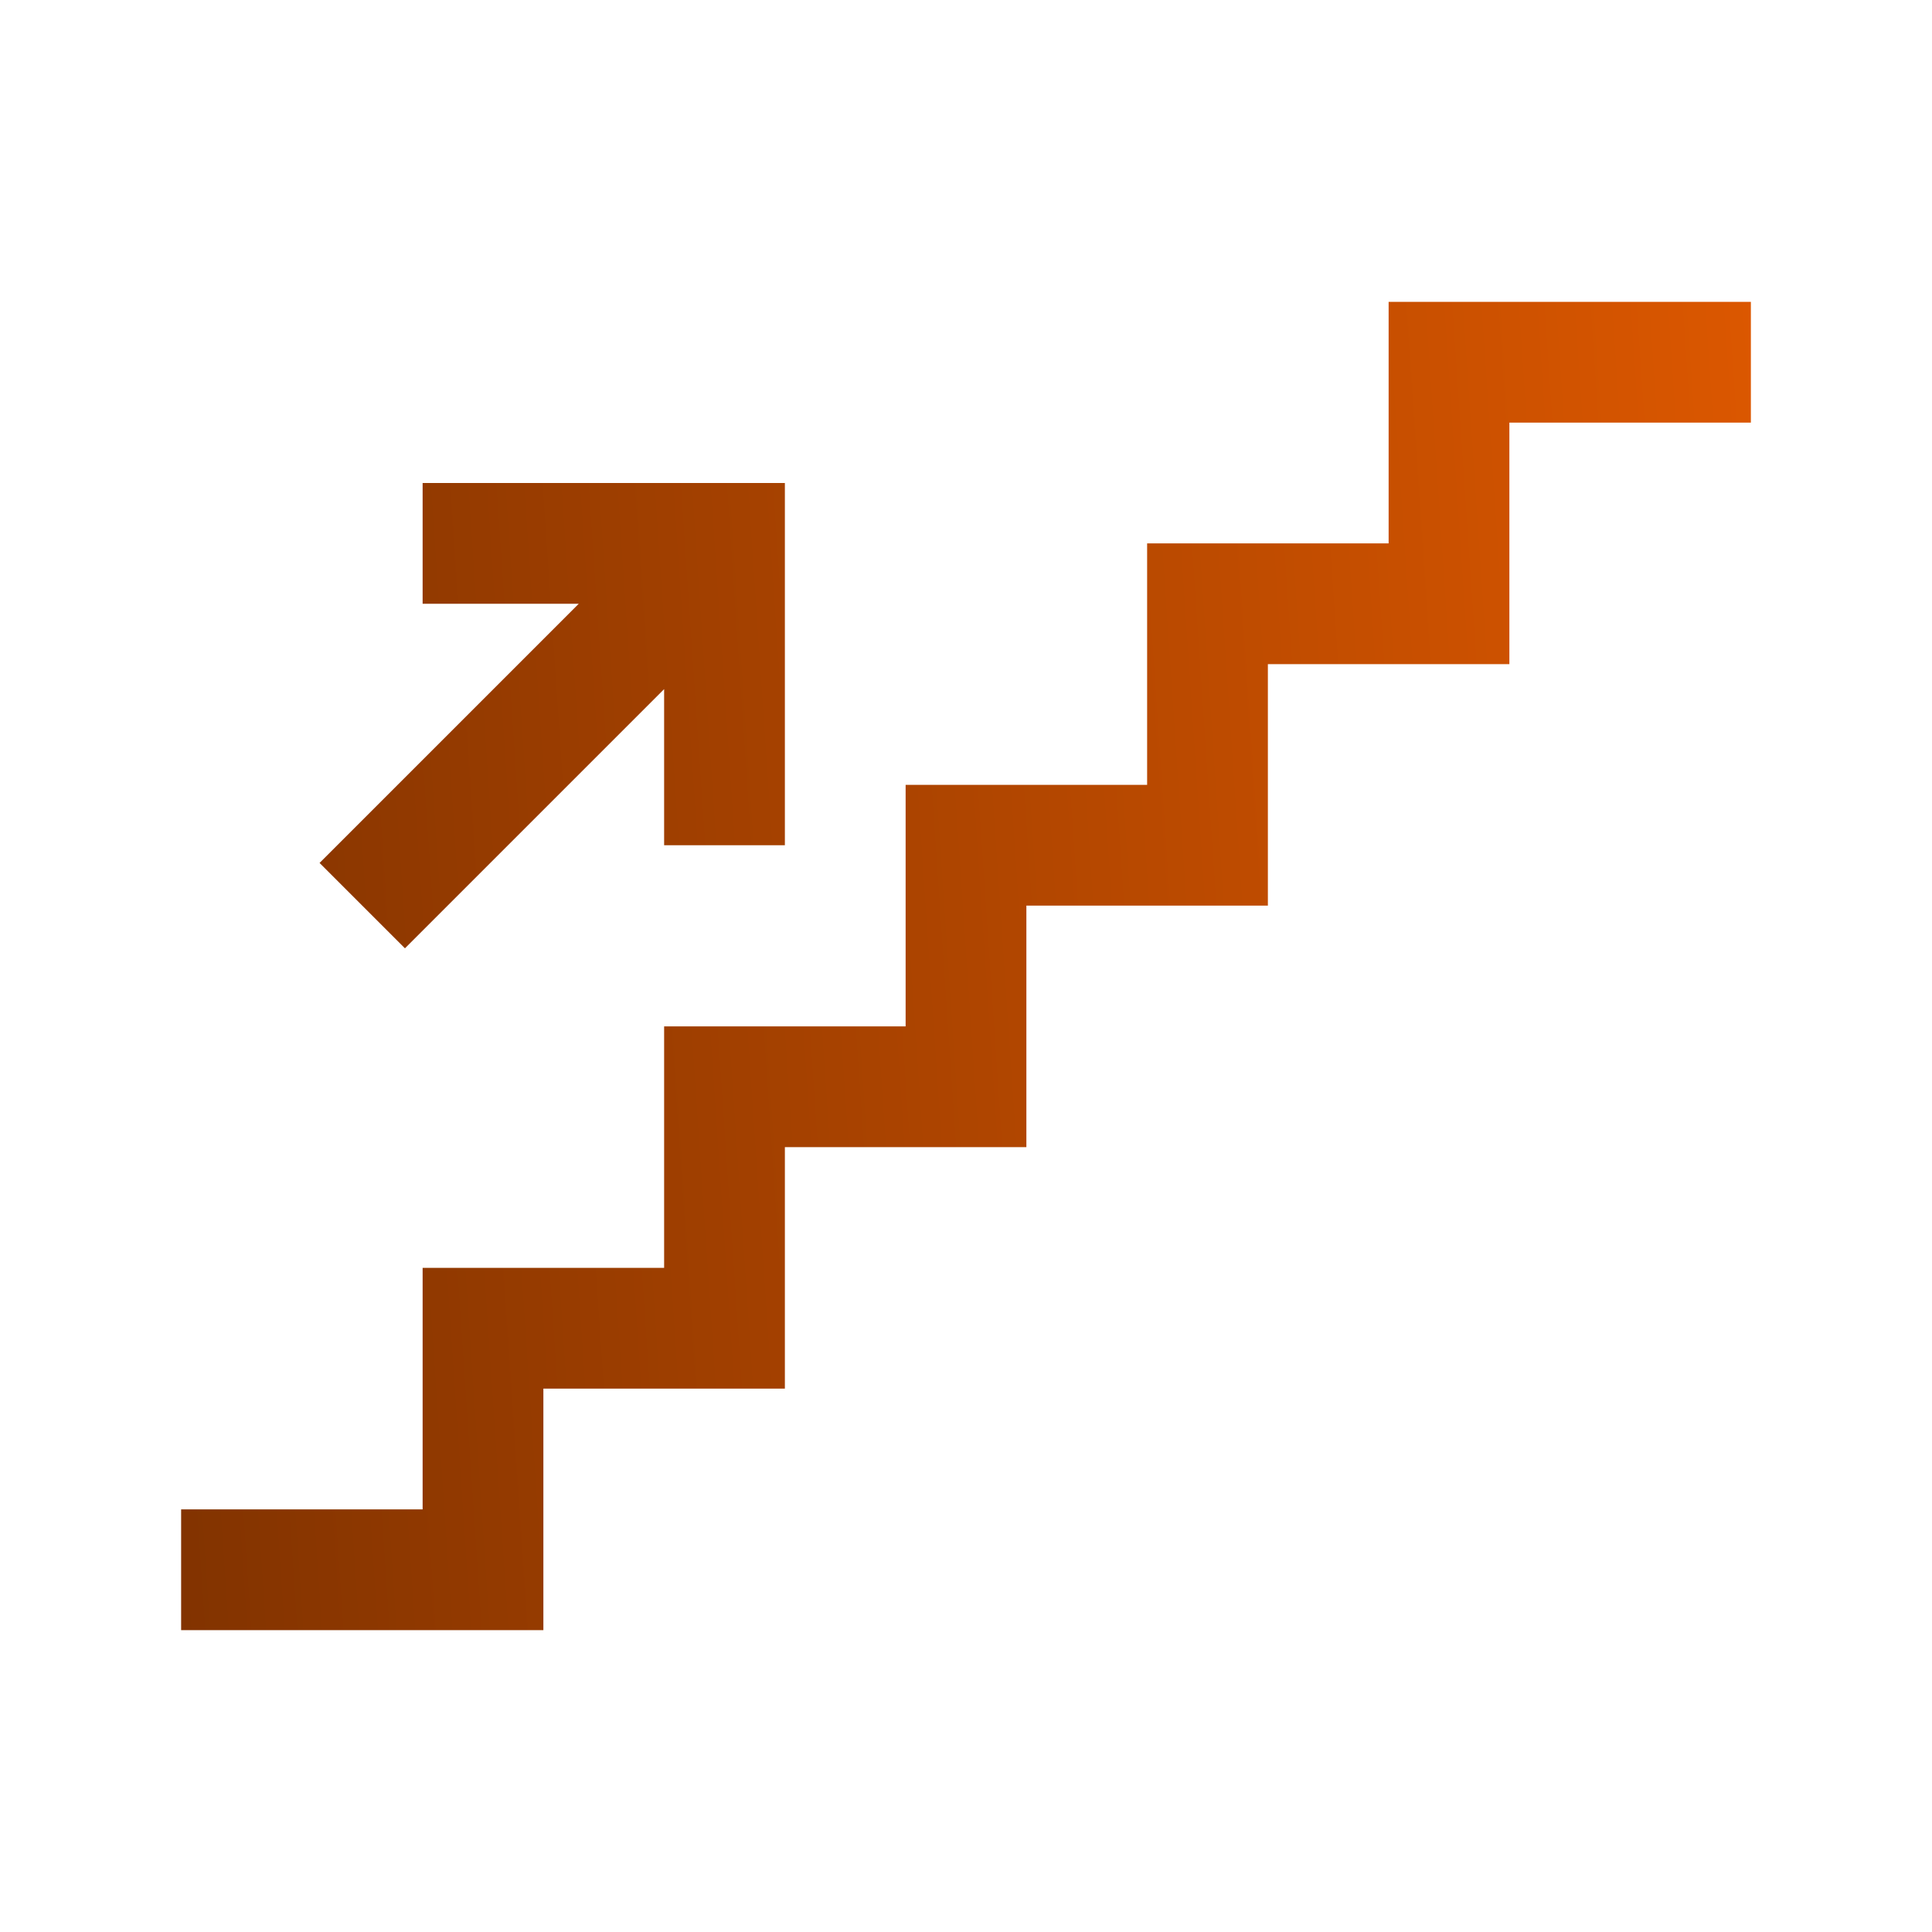 <?xml version="1.0" encoding="UTF-8"?> <svg xmlns="http://www.w3.org/2000/svg" width="32" height="32" viewBox="0 0 32 32" fill="none"><path d="M3 25V27H9V23H13V19H17V15H21V11H25V7H29V5H23V9H19V13H15V17H11V21H7V25H3ZM11 11.414L6.707 15.707L5.293 14.293L9.586 10H7V8H13V14H11V11.414Z" fill="url(#paint0_linear_328_4667)"></path><defs><linearGradient id="paint0_linear_328_4667" x1="29" y1="4.756" x2="1.636" y2="6.608" gradientUnits="userSpaceOnUse"><stop stop-color="#DB5700"></stop><stop offset="1" stop-color="#823300"></stop></linearGradient></defs></svg> 